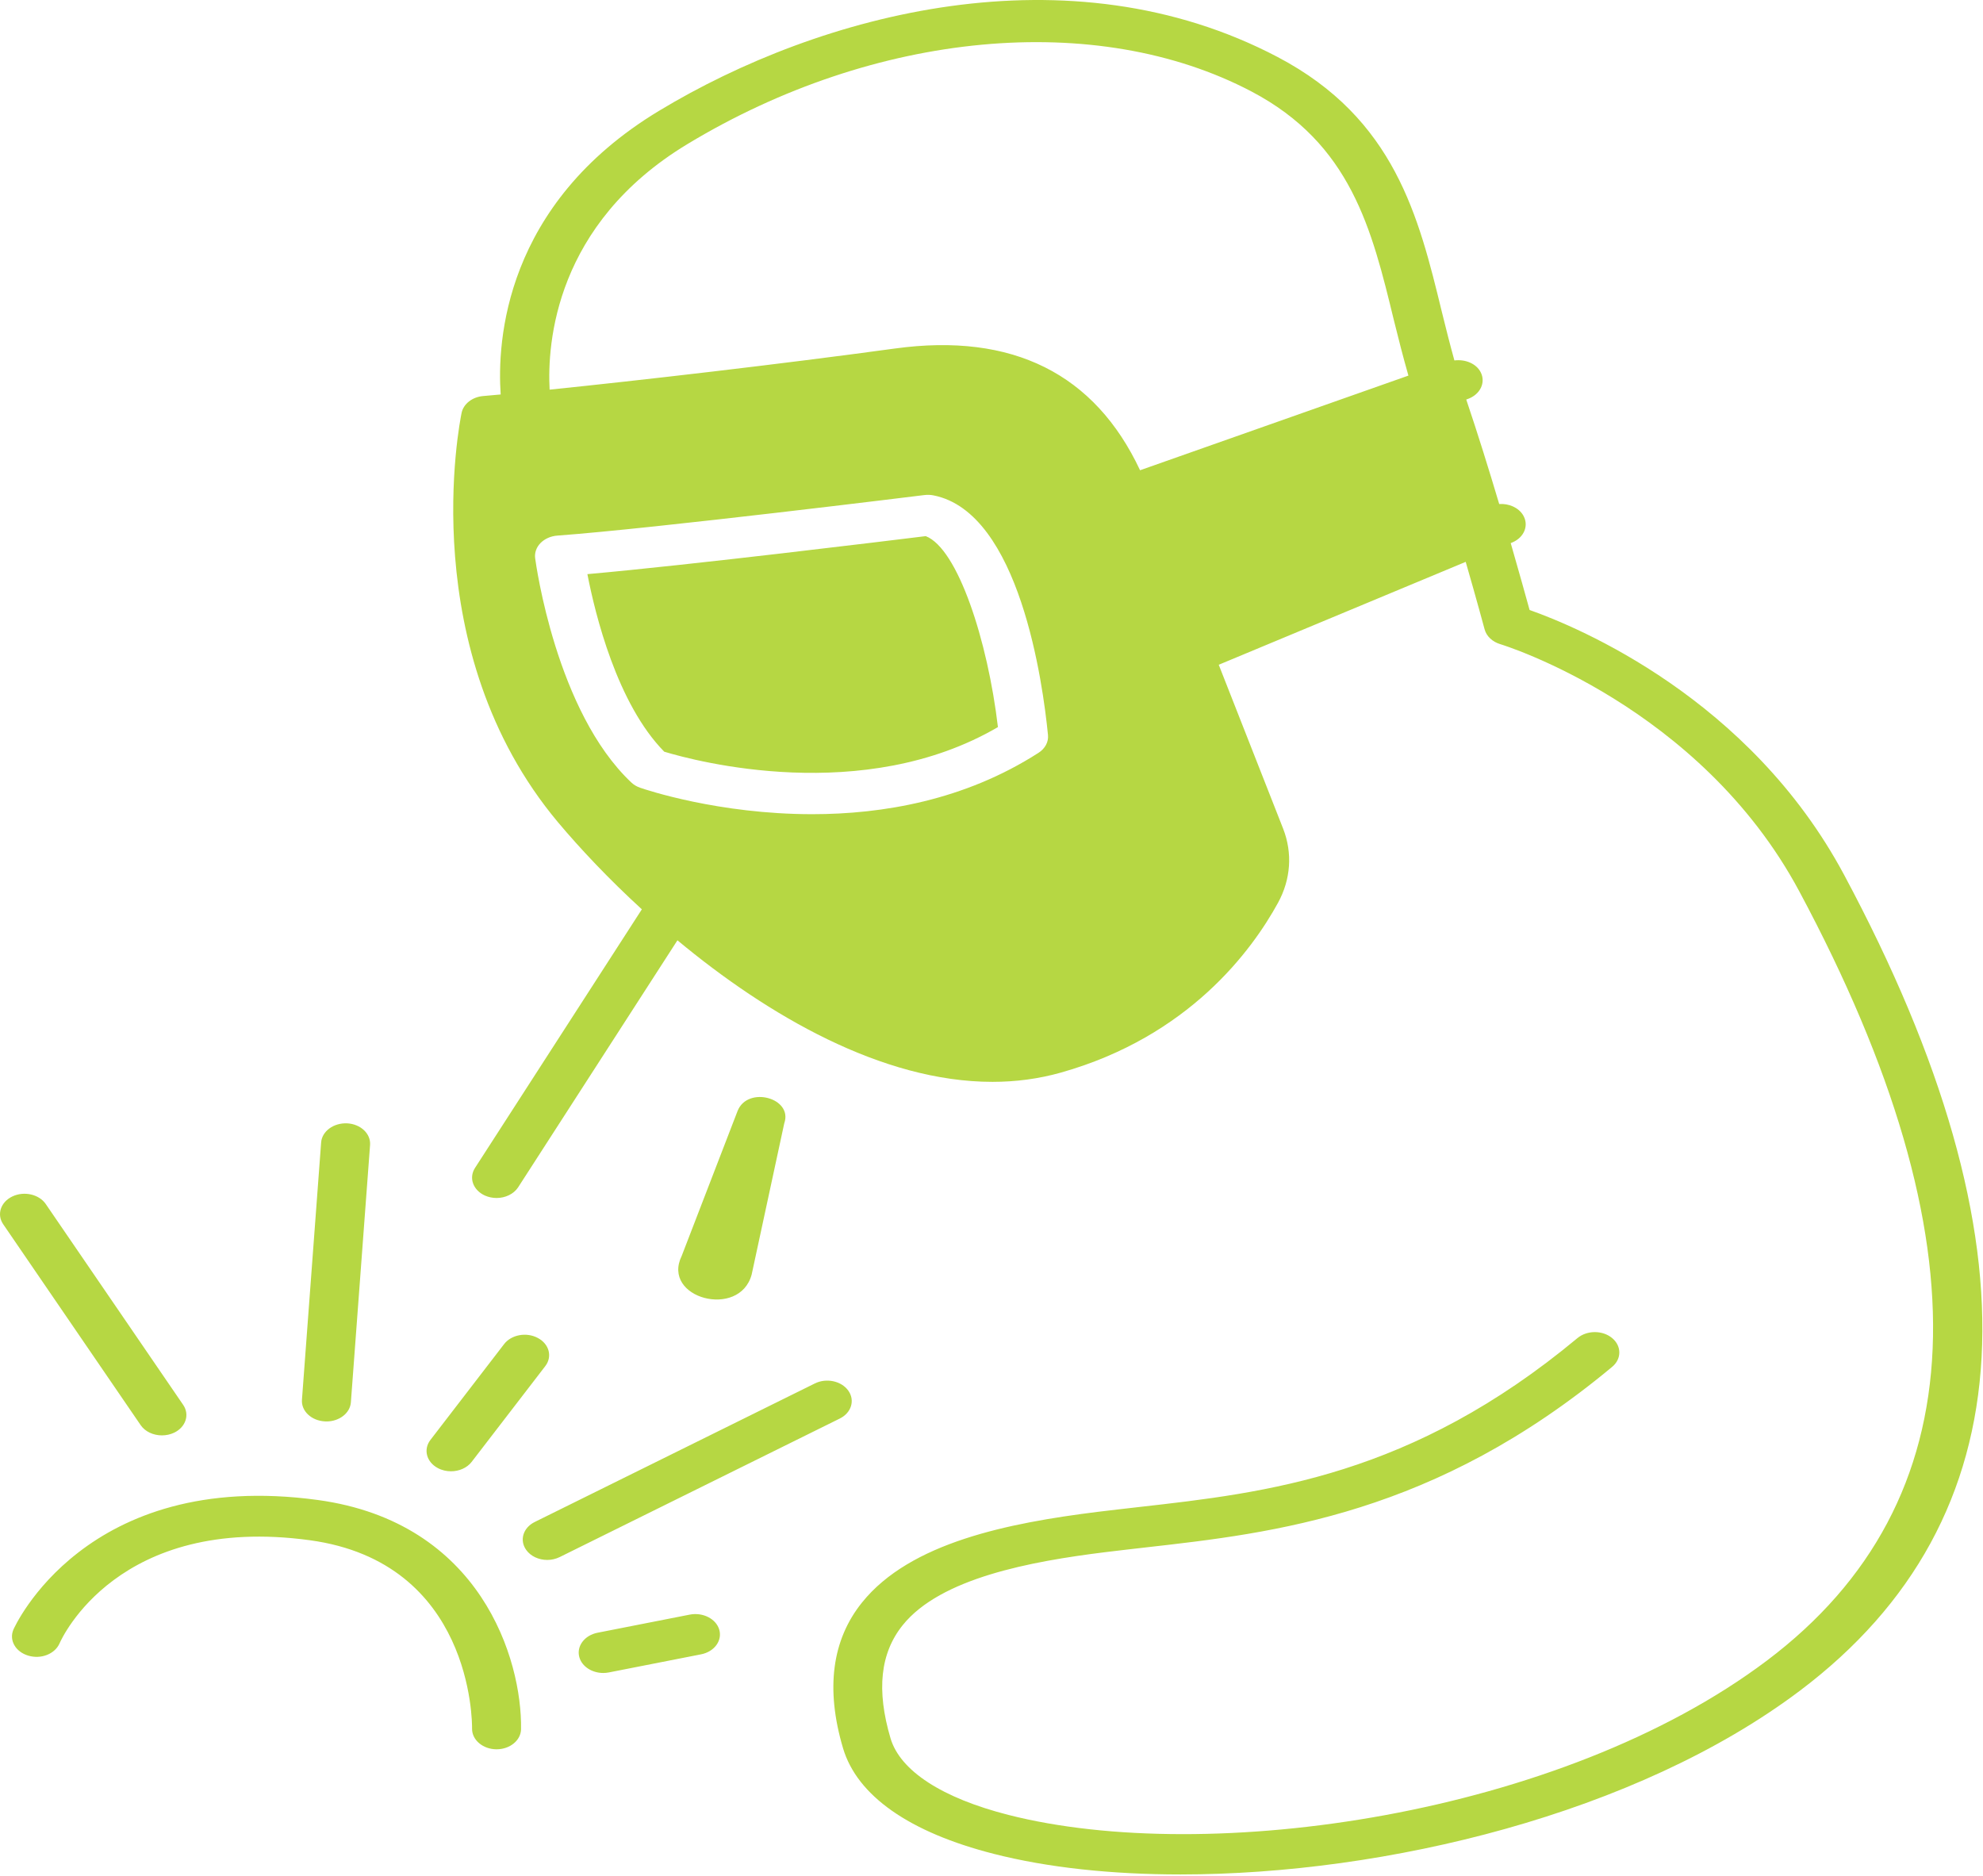 <svg xmlns="http://www.w3.org/2000/svg" width="37" height="35" viewBox="0 0 37 35" fill="none"><path d="M2.624 26.589L0.06 22.842C-0.065 22.659 0.012 22.427 0.231 22.323C0.449 22.219 0.729 22.282 0.854 22.465L3.418 26.212C3.543 26.395 3.466 26.628 3.247 26.732C3.176 26.765 3.098 26.781 3.021 26.781C2.862 26.781 2.708 26.712 2.624 26.589ZM6.062 26.52L6.091 26.521C6.331 26.521 6.532 26.366 6.547 26.164L6.905 21.362C6.92 21.152 6.729 20.972 6.477 20.959C6.225 20.948 6.008 21.106 5.992 21.315L5.634 26.117C5.619 26.327 5.81 26.507 6.062 26.52ZM5.926 27.986C1.586 27.395 0.263 30.375 0.25 30.405C0.166 30.603 0.289 30.819 0.526 30.89C0.766 30.963 1.025 30.859 1.111 30.662C1.154 30.563 2.208 28.251 5.779 28.737C8.809 29.149 8.81 32.127 8.808 32.253C8.806 32.463 9.008 32.635 9.26 32.638H9.265C9.515 32.638 9.719 32.471 9.722 32.262C9.742 30.965 8.975 28.401 5.926 27.986ZM8.169 27.391C8.245 27.432 8.331 27.451 8.415 27.451C8.565 27.451 8.713 27.389 8.8 27.276L10.174 25.489C10.31 25.312 10.248 25.077 10.036 24.964C9.823 24.849 9.54 24.902 9.405 25.079L8.031 26.866C7.895 27.043 7.957 27.278 8.169 27.391ZM14.025 23.78L14.633 20.959C14.801 20.485 13.952 20.255 13.763 20.726L12.72 23.431C12.332 24.224 13.801 24.614 14.025 23.78ZM17.273 10.003C16.581 10.088 12.898 10.54 10.96 10.712C11.105 11.461 11.513 13.13 12.394 14.025C12.98 14.203 16.107 15.034 18.62 13.566C18.43 11.954 17.871 10.234 17.273 10.003ZM33.581 31.547C30.529 33.844 25.851 34.973 22.027 34.973C20.738 34.973 19.547 34.845 18.547 34.59C16.967 34.188 15.992 33.505 15.729 32.615C15.402 31.511 15.522 30.597 16.085 29.898C16.985 28.779 18.812 28.416 20.48 28.208C20.732 28.177 20.989 28.148 21.25 28.118C23.636 27.849 26.338 27.543 29.434 24.965C29.613 24.817 29.902 24.817 30.08 24.965C30.259 25.114 30.259 25.355 30.08 25.503C26.767 28.262 23.776 28.601 21.373 28.872C21.116 28.902 20.863 28.93 20.614 28.961C19.23 29.133 17.55 29.443 16.844 30.321C16.424 30.843 16.35 31.533 16.616 32.433C16.796 33.039 17.577 33.547 18.815 33.862C22.543 34.813 29.119 33.882 32.968 30.983C36.889 28.031 37.092 23.202 33.572 16.63C31.714 13.16 28.031 12.03 27.994 12.019C27.846 11.975 27.736 11.871 27.701 11.743C27.698 11.732 27.558 11.211 27.348 10.483L22.74 12.403C23.162 13.474 23.601 14.593 23.942 15.462C24.119 15.917 24.085 16.407 23.846 16.844C23.356 17.739 22.178 19.339 19.799 20.011C19.378 20.13 18.95 20.185 18.518 20.185C16.456 20.185 14.325 18.944 12.64 17.544L9.668 22.152C9.585 22.279 9.428 22.352 9.265 22.352C9.192 22.352 9.118 22.337 9.049 22.307C8.827 22.207 8.743 21.977 8.863 21.791L11.976 16.966C11.362 16.404 10.829 15.839 10.41 15.34C7.726 12.134 8.576 7.882 8.613 7.702C8.649 7.534 8.814 7.406 9.017 7.389C9.113 7.381 9.224 7.371 9.342 7.36C9.274 6.379 9.405 3.815 12.291 2.071C15.319 0.241 19.945 -0.984 23.841 1.065C26.026 2.214 26.471 4.045 26.902 5.815C26.976 6.116 27.053 6.422 27.137 6.725C27.338 6.7 27.544 6.781 27.628 6.946C27.726 7.139 27.618 7.362 27.385 7.445L27.358 7.454C27.569 8.078 27.783 8.766 27.973 9.404C28.153 9.392 28.333 9.469 28.419 9.612C28.532 9.8 28.441 10.028 28.215 10.122L28.188 10.133C28.346 10.682 28.473 11.137 28.54 11.381C29.446 11.701 32.645 13.029 34.407 16.32C38.106 23.226 37.828 28.35 33.581 31.547ZM19.554 13.714C19.459 12.746 19.025 9.561 17.419 9.243C17.362 9.231 17.302 9.23 17.245 9.237C17.195 9.243 12.228 9.859 10.4 9.993C10.277 10.002 10.165 10.052 10.086 10.131C10.009 10.21 9.972 10.312 9.985 10.414C10.001 10.53 10.378 13.276 11.778 14.598C11.824 14.642 11.881 14.676 11.946 14.698C12.043 14.732 13.404 15.191 15.155 15.191C16.466 15.191 17.996 14.933 19.377 14.046C19.5 13.968 19.567 13.842 19.554 13.714ZM26.279 7.008C26.18 6.659 26.09 6.309 26.006 5.967C25.596 4.278 25.207 2.684 23.353 1.708C20.462 0.187 16.329 0.572 12.827 2.688C10.356 4.18 10.209 6.407 10.255 7.27C11.938 7.097 14.538 6.798 16.702 6.502C18.892 6.203 20.426 6.972 21.272 8.774L26.279 7.008ZM12.871 30.125L11.15 30.463C10.905 30.511 10.752 30.716 10.81 30.921C10.86 31.096 11.048 31.214 11.255 31.214C11.29 31.214 11.325 31.211 11.36 31.204L13.081 30.866C13.327 30.818 13.479 30.613 13.421 30.408C13.362 30.203 13.115 30.078 12.871 30.125ZM15.828 25.946C15.699 25.765 15.418 25.705 15.202 25.813L9.977 28.397C9.76 28.504 9.689 28.738 9.818 28.918C9.903 29.038 10.055 29.105 10.211 29.105C10.29 29.105 10.371 29.087 10.444 29.051L15.669 26.467C15.886 26.36 15.957 26.127 15.828 25.946Z" fill="#B6D743"></path></svg>